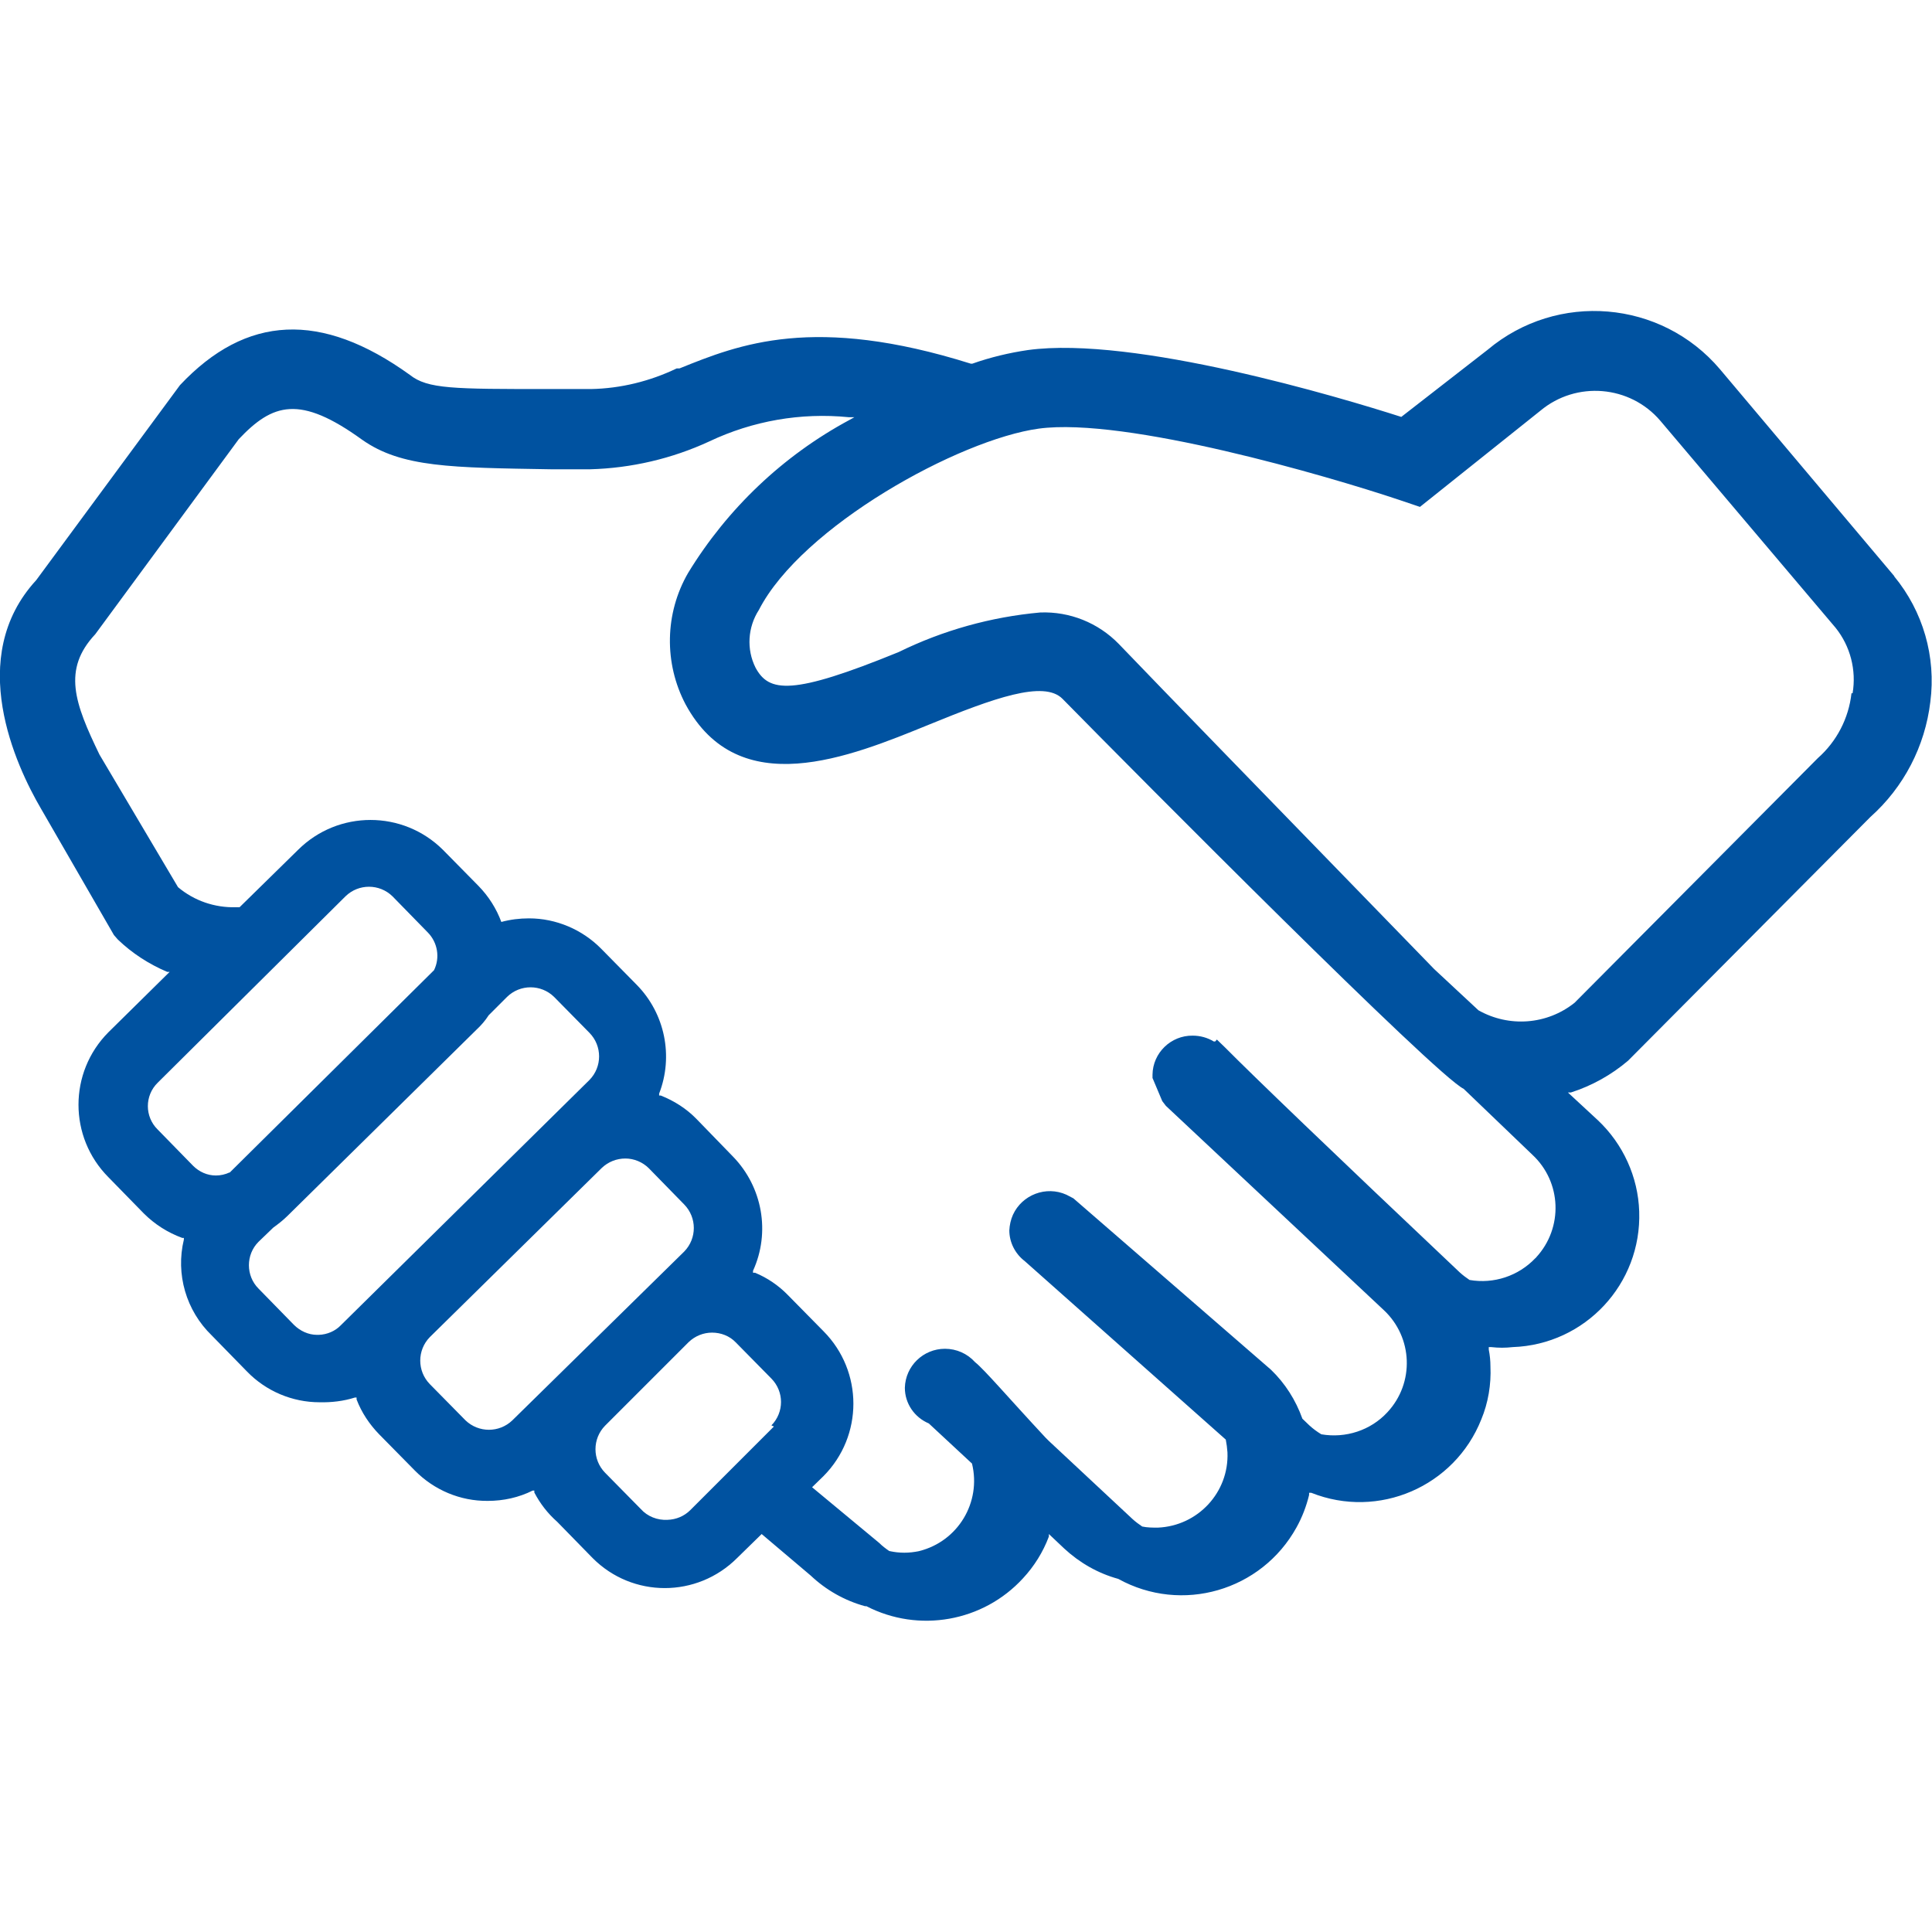 <?xml version="1.0" encoding="UTF-8"?>
<svg id="uuid-b090b043-866e-4955-ad16-51d1386f9aa4" data-name="a43c0b57-0611-4a45-aa08-d6df42718b63" xmlns="http://www.w3.org/2000/svg" viewBox="0 0 69.35 47.02" width="45px" height="45px">
  <defs>
    <style>
      .uuid-dfc2f64e-80b3-4070-bb05-63c53ad5a90d {
        fill: #0052a0;
      }
    </style>
  </defs>
  <path id="uuid-49b7b154-10e7-4bdd-8347-72ff95a2710f" data-name="a16e19d7-9c05-4be6-b101-fed8bbd50eaa" class="uuid-dfc2f64e-80b3-4070-bb05-63c53ad5a90d" d="m68,9.52l-6.26-7.43c-2.11-2.49-5.84-2.8-8.34-.7l-3.1,2.41h0c-2.18-.7-9.6-2.92-13.4-2.4-.68.1-1.35.26-2,.49h-.05c-5.63-1.77-8.31-.7-10.46.17h-.1c-.96.46-2.01.72-3.08.74h-1.5c-3.44,0-4.36,0-5-.51C11.53,0,8.84.13,6.46,2.66L1.3,9.66c-2.55,2.77-.73,6.66.17,8.2l2.62,4.54.14.16c.51.49,1.11.88,1.77,1.16h.09l-2.2,2.17c-1.43,1.44-1.43,3.76,0,5.2l1.27,1.3c.39.39.86.69,1.38.88h.06v.06c-.3,1.24.08,2.55,1,3.44l1.27,1.3c.68.7,1.62,1.1,2.6,1.1.43.01.86-.04,1.27-.17h.06v.07c.18.47.46.89.81,1.25l1.28,1.3c.69.7,1.63,1.1,2.62,1.09.56,0,1.11-.12,1.61-.37h.06v.07c.21.4.48.75.82,1.05l1.27,1.3c1.43,1.44,3.75,1.44,5.19,0,0,0,0,0,0,0l.88-.86,1.76,1.49c.55.52,1.22.9,1.95,1.1h.05c1.88.97,4.19.56,5.62-1,.4-.43.72-.94.93-1.5v-.09l.55.52c.55.51,1.21.89,1.94,1.09h0c2.28,1.26,5.14.43,6.4-1.85.2-.36.35-.75.45-1.16v-.08h.08c2.41.96,5.14-.22,6.1-2.63.25-.6.36-1.26.33-1.91,0-.2-.02-.4-.06-.6v-.09h.09c.26.03.51.03.77,0,2.6-.09,4.63-2.27,4.54-4.87-.04-1.24-.58-2.42-1.48-3.27l-1.08-1h.11c.75-.24,1.45-.63,2.05-1.14l8.7-8.75c1.2-1.07,1.96-2.54,2.15-4.13.21-1.62-.26-3.25-1.3-4.51ZM8.24,30.92h0c-.15.07-.32.11-.49.11h0c-.31,0-.6-.13-.82-.35l-1.27-1.3c-.47-.46-.47-1.22,0-1.68,0,0,0,0,0,0h0l6.74-6.69c.47-.46,1.22-.46,1.69,0l1.27,1.3c.35.36.44.9.22,1.35l-7.34,7.27Zm4,5.48h0c-.21.22-.5.34-.8.35h-.06c-.31,0-.61-.14-.83-.36l-1.27-1.3c-.46-.46-.46-1.22,0-1.68l.53-.51c.18-.13.36-.27.52-.43l6.78-6.68c.16-.15.31-.32.43-.51l.66-.66c.47-.46,1.22-.46,1.69,0l1.27,1.29c.46.47.46,1.22,0,1.69l-8.92,8.8Zm6.15,3.42c-.47.45-1.21.45-1.68,0l-1.28-1.3c-.46-.47-.46-1.22,0-1.69l6.17-6.07c.23-.22.53-.34.85-.34h0c.31,0,.62.13.84.35l1.27,1.3c.46.47.46,1.22,0,1.69l-6.17,6.06Zm9.39.22l-3,3c-.22.22-.51.34-.82.35h0c-.36.02-.72-.12-.96-.39l-1.28-1.3c-.46-.47-.46-1.22,0-1.69h0l3-3c.23-.22.53-.34.84-.34.32,0,.63.12.85.35l1.28,1.3c.46.47.46,1.21,0,1.68l.09.04Zm27.33-6.04c-.61.64-1.49.93-2.36.78h0c-.12-.08-.24-.17-.35-.27-4.59-4.34-7.42-7.06-8.43-8.08l-.29-.28-.06.07h-.05c-.23-.14-.49-.21-.76-.21-.78-.01-1.43.62-1.44,1.4,0,0,0,0,0,0,0,.04,0,.08,0,.12l.35.83.13.17,7.82,7.33c1.05.98,1.11,2.62.13,3.67-.6.65-1.5.94-2.37.79h0c-.15-.09-.3-.2-.43-.32l-.25-.24h0c-.24-.67-.62-1.27-1.13-1.76l-7.09-6.15-.25-.13c-.73-.33-1.59,0-1.92.72-.08.18-.12.37-.13.56,0,.43.21.84.55,1.1h0l7.22,6.41h0c.03.15.05.31.06.46.06,1.43-1.06,2.64-2.5,2.7-.19,0-.38,0-.56-.04h0c-.12-.08-.24-.17-.35-.27l-3-2.8-.12-.12c-1.34-1.44-2.19-2.44-2.53-2.71h0c-.28-.31-.67-.48-1.08-.48-.78,0-1.42.62-1.44,1.4,0,.56.34,1.06.86,1.28l1.55,1.44h0c.34,1.39-.5,2.79-1.89,3.14-.36.08-.72.08-1.08,0h0c-.13-.09-.25-.18-.36-.29l-2.41-2,.41-.4c1.43-1.44,1.43-3.76,0-5.2l-1.28-1.3c-.33-.34-.74-.62-1.18-.8h-.07v-.07c.63-1.38.34-3.01-.72-4.1l-1.31-1.35c-.36-.37-.8-.65-1.28-.84h-.06v-.07c.52-1.34.21-2.87-.8-3.9l-1.28-1.3c-.68-.69-1.62-1.09-2.59-1.09-.34,0-.67.04-1,.13v.07s.01-.06.01-.06c-.18-.49-.46-.93-.82-1.3l-1.28-1.3c-1.44-1.43-3.76-1.43-5.2,0l-2.1,2.06h-.14c-.75.02-1.49-.23-2.07-.72l-2.82-4.76c-.89-1.84-1.34-3.05-.15-4.32l5.15-7c1.22-1.29,2.19-1.6,4.43.02,1.42,1,3.21,1,6.79,1.06h1.39c1.48-.04,2.94-.38,4.28-1,1.56-.74,3.29-1.04,5-.87h.21l-.18.1c-2.38,1.28-4.38,3.18-5.79,5.49-.84,1.45-.87,3.24-.09,4.72,1.91,3.52,5.86,1.9,8.75.72,2.3-.94,4.11-1.6,4.78-.92,2.78,2.83,13.38,13.5,14.4,14l2.46,2.36c1.06.98,1.12,2.63.14,3.69,0,.01-.02.02-.03.03h0Zm11.35-20.28c-.1.9-.53,1.73-1.21,2.33l-8.73,8.78c-.99.79-2.35.89-3.45.27l-1.59-1.48-.32-.33c-5.69-5.86-9.4-9.67-11-11.34-.74-.76-1.76-1.17-2.82-1.13-1.77.16-3.49.64-5.08,1.42-3.84,1.57-4.66,1.45-5.14.56-.33-.66-.28-1.45.12-2.07,1.54-3,7.19-6.12,10.05-6.51,3.11-.42,10.37,1.7,12.91,2.55l.77.26,4.32-3.45c1.29-1.08,3.22-.92,4.31.36l6.29,7.43c.53.66.75,1.52.61,2.35h-.04Z"/>
</svg>